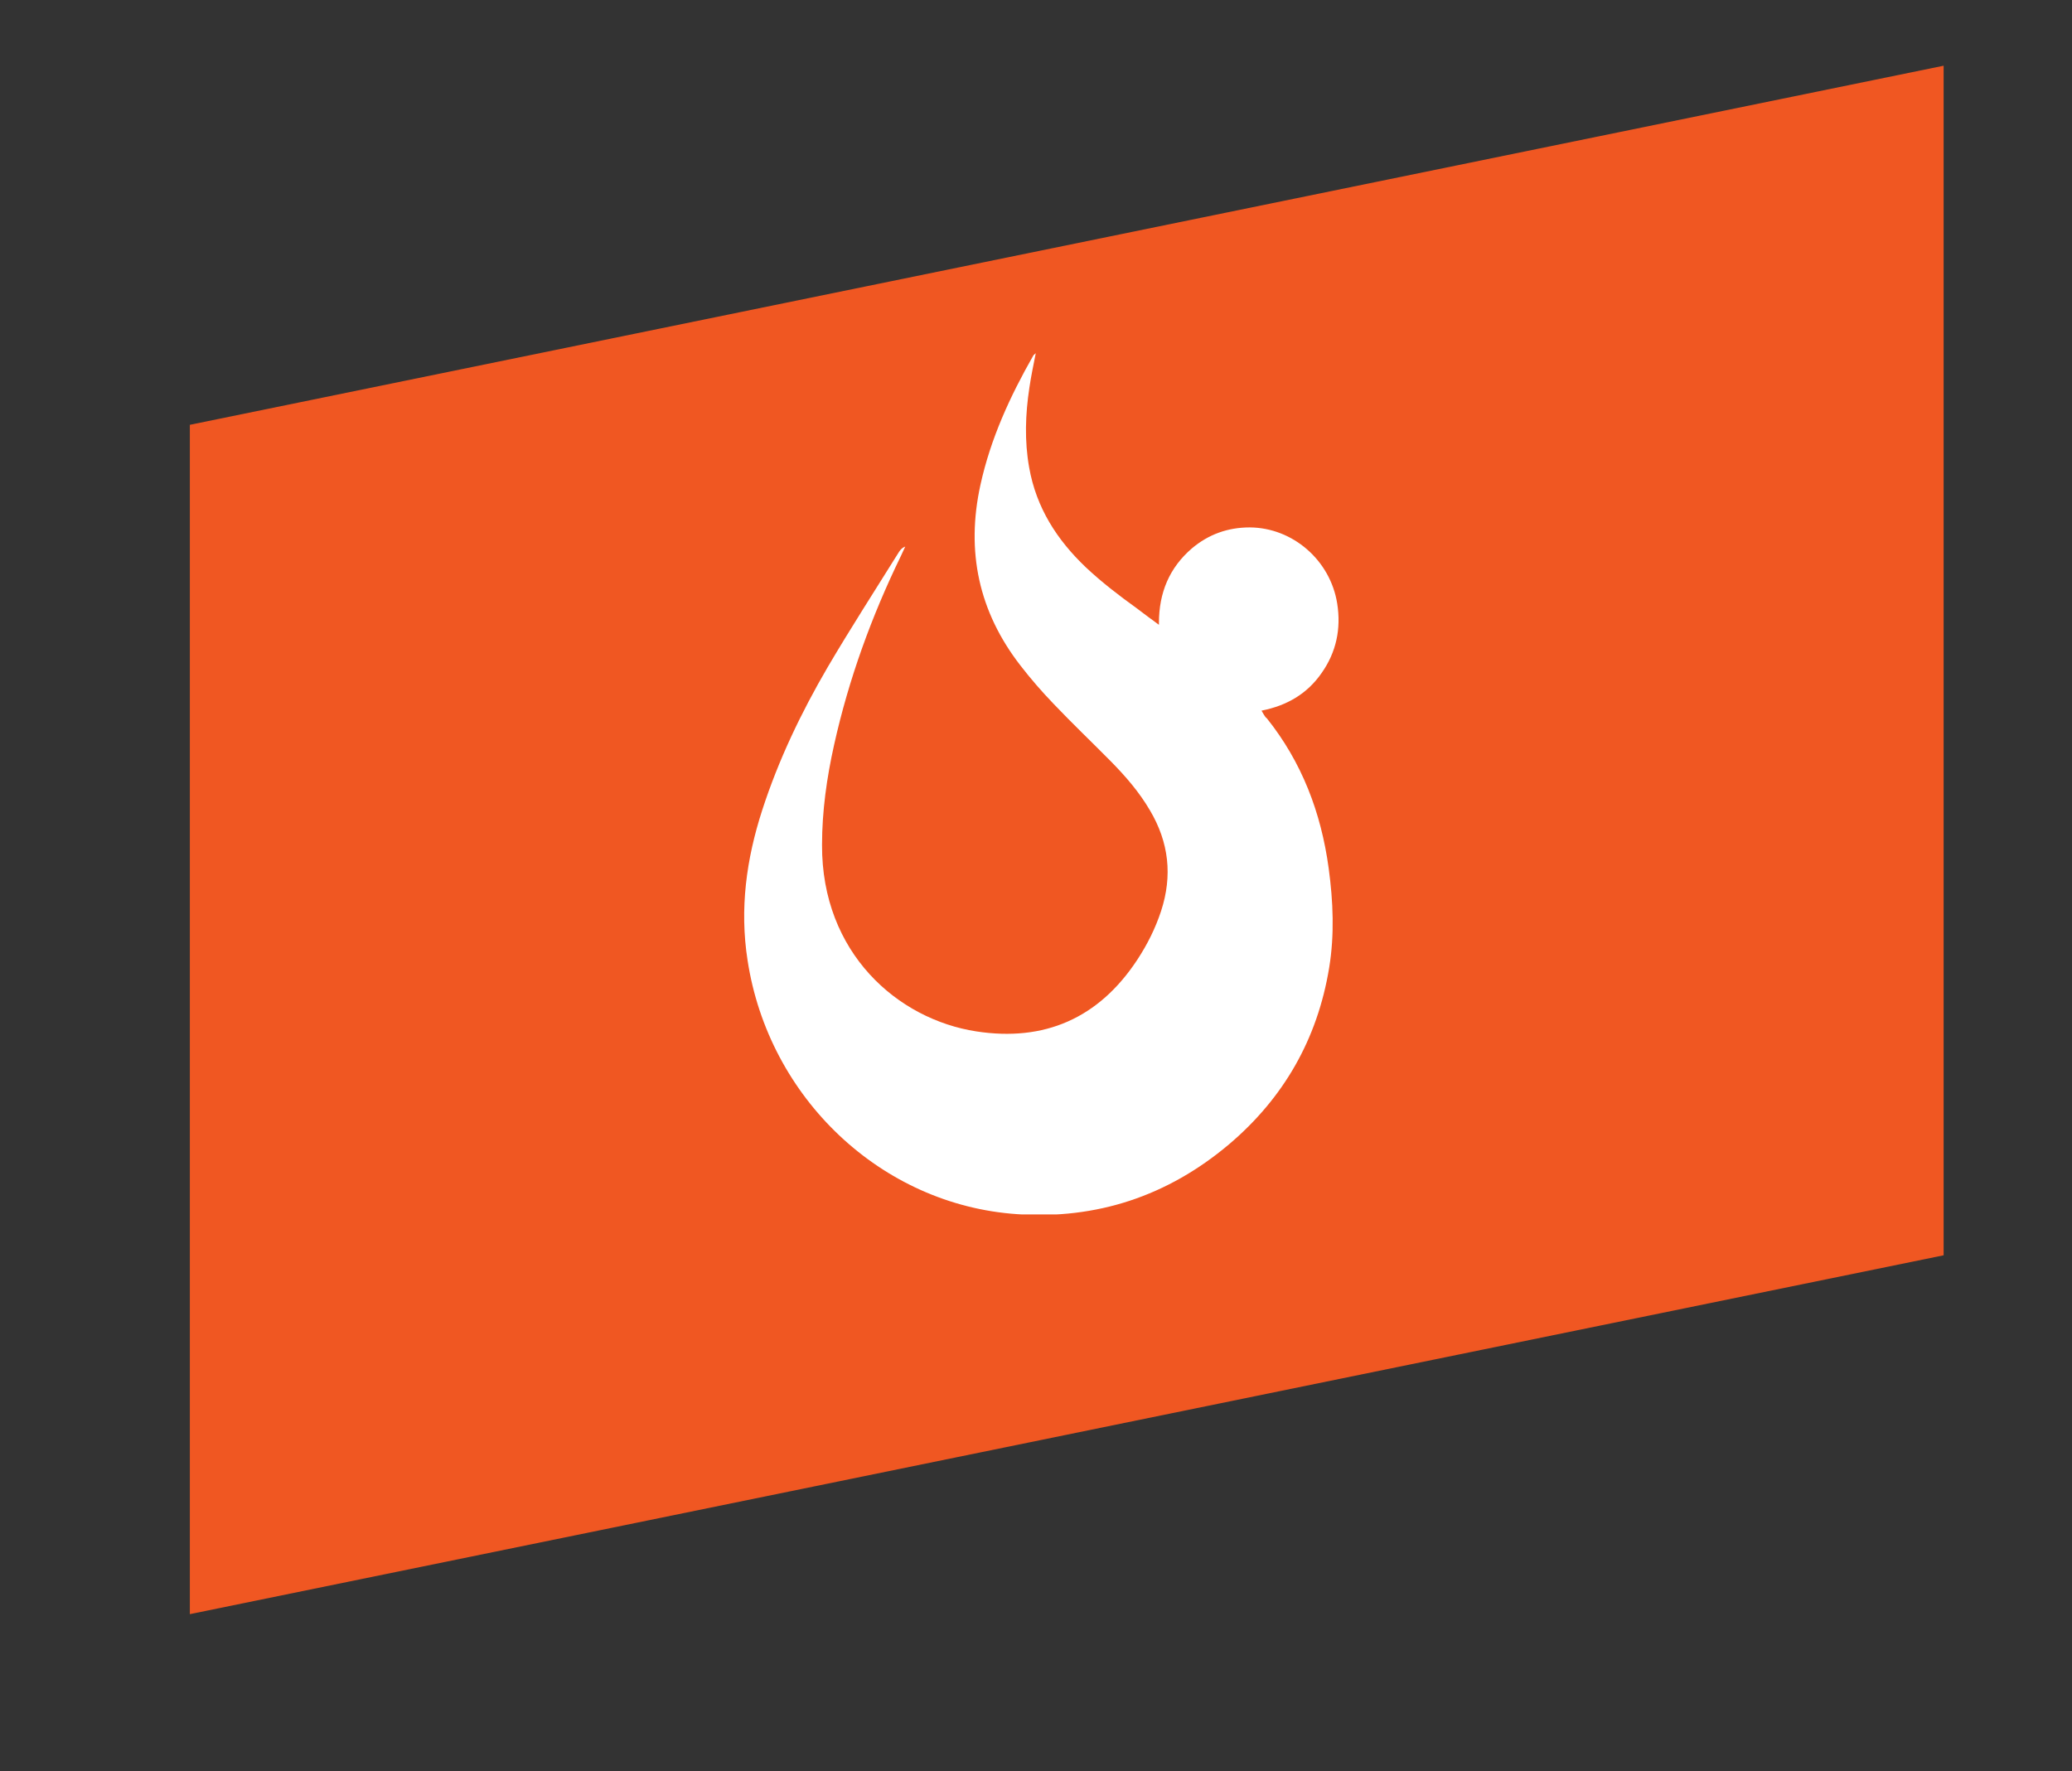<?xml version="1.0" encoding="UTF-8"?>
<svg id="Layer_1" data-name="Layer 1" xmlns="http://www.w3.org/2000/svg" xmlns:xlink="http://www.w3.org/1999/xlink" version="1.1" viewBox="0 0 87.64 74.93">
  <rect x="0" y="0" width="87.64" height="74.93" fill="#333333" stroke="none"/>
  <defs>
    <style>
      .cls-1 {
        clip-path: url(#clippath);
      }

      .cls-2 {
        fill: none;
      }

      .cls-2, .cls-3, .cls-4 {
        stroke-width: 0px;
      }

      .cls-3 {
        fill: #f05722;
      }

      .cls-4 {
        fill: #fff;
      }
    </style>
    <clipPath id="clippath">
      <rect class="cls-2" x="31.46" y="14.93" width="25.16" height="36.44"/>
    </clipPath>
  </defs>
  <path class="cls-3" d="M8.03,17.97L82.21,2.78v50.32l-74.18,15.18V17.97Z"/>
  <g class="cls-1">
    <path class="cls-4" d="M53.55,30.36c-.06-.07-.11-.16-.17-.26,0-.01-.01-.02-.02-.04,1.07-.21,1.93-.71,2.54-1.59.62-.88.83-1.87.66-2.94-.29-1.83-1.88-3.21-3.7-3.22-.92,0-1.74.29-2.45.89-.94.81-1.39,1.86-1.39,3.15h0s0,.05,0,.08c-.31-.23-.63-.46-.94-.7-.75-.54-1.48-1.1-2.15-1.73-1.22-1.16-2.1-2.52-2.4-4.23-.2-1.12-.16-2.25.01-3.37.07-.48.17-.95.27-1.46-.06.06-.1.08-.11.11-.98,1.72-1.8,3.5-2.23,5.46-.62,2.82-.07,5.37,1.69,7.64.44.57.91,1.11,1.41,1.63.79.83,1.62,1.62,2.42,2.43.62.63,1.2,1.3,1.65,2.07.8,1.35.96,2.76.47,4.26-.24.73-.58,1.41-1,2.05-1.64,2.5-3.95,3.48-6.81,3.04-3.33-.51-6.55-3.32-6.53-7.89,0-1.43.2-2.84.51-4.23.62-2.79,1.59-5.45,2.83-8,.06-.13.12-.26.18-.39-.13.05-.2.13-.26.22-1.01,1.62-2.05,3.23-3.02,4.88-1.12,1.92-2.08,3.92-2.77,6.05-.67,2.07-.96,4.17-.62,6.35.89,5.83,5.66,10.35,11.4,10.74,3.36.23,6.36-.76,8.96-2.95,2.3-1.95,3.74-4.43,4.24-7.47.23-1.4.17-2.81-.02-4.21-.32-2.36-1.14-4.5-2.62-6.35"/>
  </g>
</svg>